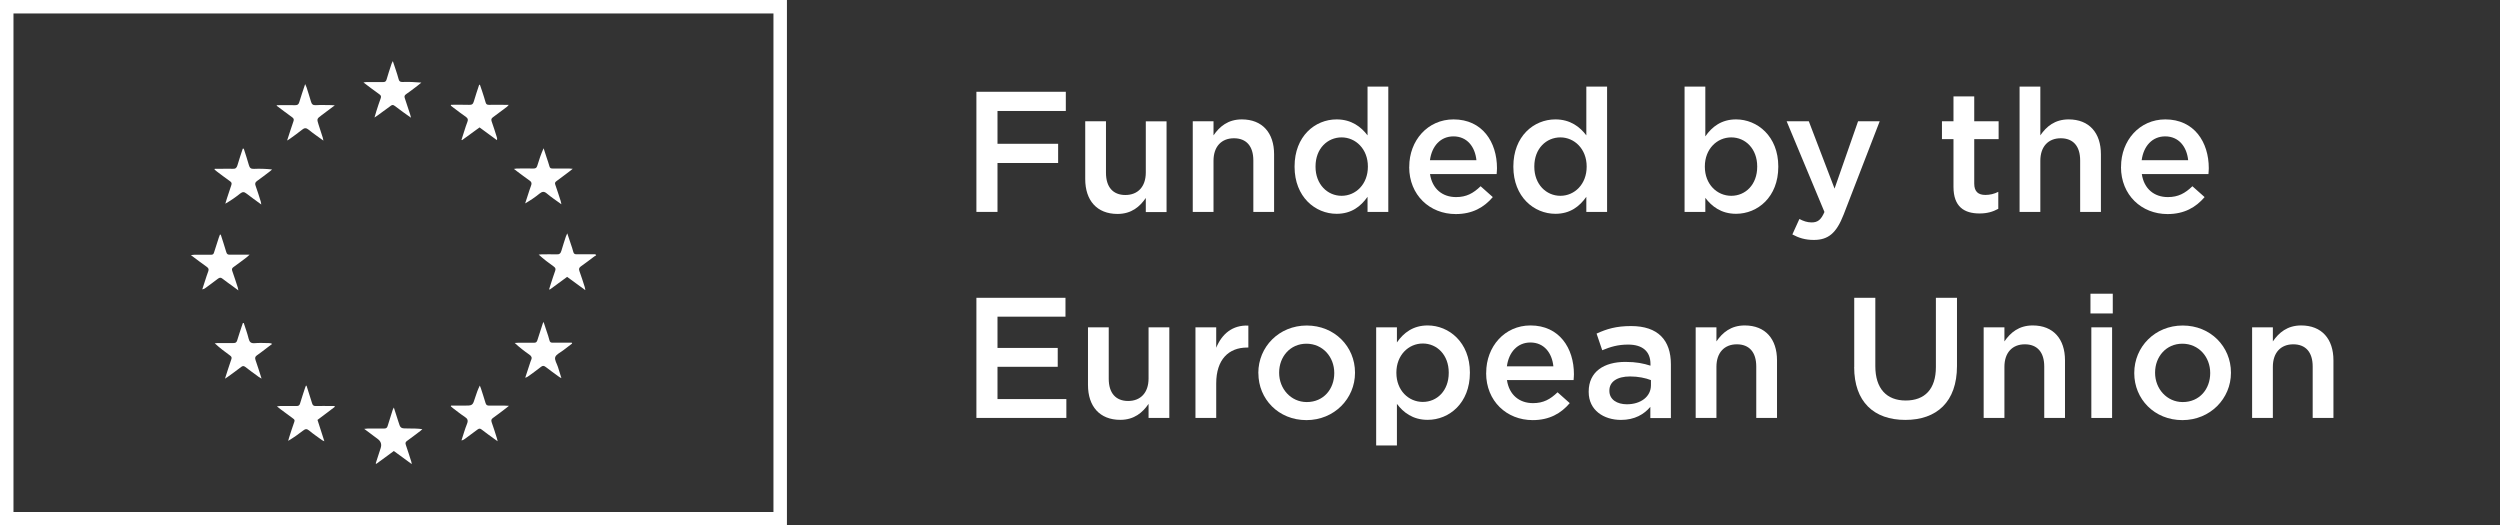 <svg xmlns="http://www.w3.org/2000/svg" id="Layer_1" data-name="Layer 1" viewBox="0 0 371.03 77.99"><rect x="0" y="0" width="371.03" height="77.99" fill="#333333" stroke="none"/><defs><style>      .cls-1 {        fill: #fff;        stroke-width: 0px;      }    </style></defs><g><path class="cls-1" d="M144.9,13.62h13.28v2.85h-10.14v4.87h9v2.85h-9v7.26h-3.13V13.62Z"></path><path class="cls-1" d="M161.06,26.56v-8.56h3.08v7.65c0,2.11,1.04,3.29,2.88,3.29s3.03-1.22,3.03-3.34v-7.59h3.08v13.46h-3.08v-2.09c-.87,1.27-2.11,2.37-4.2,2.37-3.06,0-4.79-2.01-4.79-5.17Z"></path><path class="cls-1" d="M177.02,18h3.08v2.09c.89-1.3,2.14-2.37,4.2-2.37,3.06,0,4.79,2.01,4.79,5.17v8.56h-3.08v-7.64c0-2.12-1.04-3.29-2.88-3.29s-3.03,1.22-3.03,3.34v7.59h-3.08v-13.46Z"></path><path class="cls-1" d="M192.13,24.75v-.05c0-4.48,3.03-6.98,6.24-6.98,2.22,0,3.64,1.12,4.59,2.37v-7.24h3.08v18.6h-3.08v-2.24c-.99,1.4-2.37,2.52-4.59,2.52-3.16,0-6.24-2.5-6.24-6.98ZM203.01,24.75v-.05c0-2.6-1.83-4.31-3.9-4.31s-3.87,1.63-3.87,4.31v.05c0,2.6,1.76,4.31,3.87,4.31s3.9-1.73,3.9-4.31Z"></path><path class="cls-1" d="M209.15,24.78v-.05c0-3.87,2.73-7.01,6.57-7.01,4.28,0,6.45,3.36,6.45,7.24,0,.28-.03.56-.05.87h-9.89c.33,2.22,1.86,3.42,3.87,3.42,1.53,0,2.55-.56,3.64-1.61l1.81,1.61c-1.3,1.53-3.03,2.52-5.5,2.52-3.87,0-6.91-2.83-6.91-6.98ZM219.12,23.78c-.2-1.99-1.38-3.54-3.41-3.54-1.91,0-3.21,1.43-3.49,3.54h6.91Z"></path><path class="cls-1" d="M224.6,24.75v-.05c0-4.48,3.03-6.98,6.24-6.98,2.22,0,3.64,1.12,4.59,2.37v-7.24h3.08v18.6h-3.08v-2.24c-.99,1.4-2.37,2.52-4.59,2.52-3.16,0-6.24-2.5-6.24-6.98ZM235.48,24.75v-.05c0-2.6-1.83-4.31-3.9-4.31s-3.87,1.63-3.87,4.31v.05c0,2.6,1.76,4.31,3.87,4.31s3.9-1.73,3.9-4.31Z"></path><path class="cls-1" d="M253.09,29.36v2.09h-3.08V12.85h3.08v7.39c.99-1.43,2.4-2.52,4.56-2.52,3.16,0,6.27,2.5,6.27,6.98v.05c0,4.49-3.06,6.98-6.27,6.98-2.22,0-3.62-1.12-4.56-2.37ZM260.79,24.75v-.05c0-2.6-1.73-4.31-3.85-4.31s-3.92,1.73-3.92,4.31v.05c0,2.6,1.81,4.31,3.92,4.31s3.85-1.66,3.85-4.31Z"></path><path class="cls-1" d="M266.01,34.79l1.04-2.29c.59.31,1.17.51,1.81.51.89,0,1.4-.36,1.91-1.55l-5.61-13.46h3.29l3.82,9.99,3.49-9.99h3.21l-5.35,13.84c-1.07,2.75-2.27,3.77-4.43,3.77-1.3,0-2.24-.31-3.19-.82Z"></path><path class="cls-1" d="M289.92,27.73v-7.08h-1.71v-2.65h1.71v-3.69h3.08v3.69h3.62v2.65h-3.62v6.6c0,1.2.61,1.68,1.66,1.68.66,0,1.3-.15,1.91-.46v2.52c-.79.43-1.63.69-2.78.69-2.27,0-3.87-.99-3.87-3.95Z"></path><path class="cls-1" d="M299.73,12.85h3.08v7.24c.89-1.3,2.14-2.37,4.2-2.37,3.06,0,4.79,2.01,4.79,5.17v8.56h-3.08v-7.64c0-2.12-1.04-3.29-2.88-3.29s-3.03,1.22-3.03,3.34v7.59h-3.08V12.85Z"></path><path class="cls-1" d="M314.79,24.78v-.05c0-3.87,2.73-7.01,6.57-7.01,4.28,0,6.45,3.36,6.45,7.24,0,.28-.03.56-.05.87h-9.89c.33,2.22,1.86,3.42,3.87,3.42,1.53,0,2.55-.56,3.64-1.61l1.81,1.61c-1.3,1.53-3.03,2.52-5.5,2.52-3.87,0-6.91-2.83-6.91-6.98ZM324.75,23.78c-.2-1.99-1.38-3.54-3.41-3.54-1.91,0-3.21,1.43-3.49,3.54h6.91Z"></path><path class="cls-1" d="M144.9,44.2h13.23v2.8h-10.09v4.64h8.94v2.8h-8.94v4.79h10.22v2.8h-13.35v-17.84Z"></path><path class="cls-1" d="M161.47,57.14v-8.56h3.08v7.64c0,2.11,1.04,3.29,2.88,3.29s3.03-1.22,3.03-3.34v-7.59h3.08v13.45h-3.08v-2.09c-.87,1.27-2.12,2.37-4.2,2.37-3.06,0-4.79-2.01-4.79-5.17Z"></path><path class="cls-1" d="M177.42,48.58h3.08v3.03c.84-2.04,2.4-3.39,4.77-3.29v3.26h-.18c-2.73,0-4.59,1.76-4.59,5.33v5.12h-3.08v-13.45Z"></path><path class="cls-1" d="M186.75,55.39v-.05c0-3.85,3.06-7.03,7.19-7.03s7.16,3.13,7.16,6.98v.05c0,3.8-3.06,7.01-7.21,7.01s-7.13-3.13-7.13-6.96ZM198.02,55.39v-.05c0-2.37-1.71-4.33-4.13-4.33s-4.05,1.94-4.05,4.28v.05c0,2.34,1.73,4.33,4.1,4.33,2.52,0,4.08-1.96,4.08-4.28Z"></path><path class="cls-1" d="M204.24,48.58h3.08v2.24c.99-1.43,2.4-2.52,4.56-2.52,3.16,0,6.27,2.5,6.27,6.98v.05c0,4.49-3.06,6.98-6.27,6.98-2.22,0-3.62-1.12-4.56-2.37v6.17h-3.08v-17.53ZM215.01,55.34v-.05c0-2.6-1.73-4.31-3.85-4.31s-3.92,1.73-3.92,4.31v.05c0,2.6,1.81,4.31,3.92,4.31s3.85-1.66,3.85-4.31Z"></path><path class="cls-1" d="M220.57,55.36v-.05c0-3.87,2.73-7.01,6.57-7.01,4.28,0,6.45,3.36,6.45,7.24,0,.28-.03.56-.05.87h-9.89c.33,2.22,1.86,3.42,3.87,3.42,1.53,0,2.55-.56,3.64-1.61l1.81,1.61c-1.3,1.53-3.03,2.52-5.5,2.52-3.87,0-6.91-2.83-6.91-6.98ZM230.54,54.37c-.2-1.99-1.38-3.54-3.41-3.54-1.91,0-3.21,1.43-3.49,3.54h6.91Z"></path><path class="cls-1" d="M244.93,62.04v-1.66c-.92,1.1-2.32,1.94-4.36,1.94-2.55,0-4.79-1.43-4.79-4.15v-.05c0-2.98,2.29-4.41,5.45-4.41,1.63,0,2.68.23,3.72.56v-.25c0-1.86-1.17-2.88-3.31-2.88-1.53,0-2.62.33-3.85.84l-.84-2.47c1.5-.69,2.91-1.12,5.12-1.12,4,0,5.91,2.09,5.91,5.68v7.98h-3.06ZM245.01,56.41c-.79-.31-1.89-.54-3.08-.54-1.94,0-3.08.79-3.08,2.09v.05c0,1.3,1.15,1.99,2.6,1.99,2.04,0,3.57-1.12,3.57-2.83v-.76Z"></path><path class="cls-1" d="M251.66,48.58h3.08v2.09c.89-1.3,2.14-2.37,4.2-2.37,3.06,0,4.79,2.01,4.79,5.17v8.56h-3.08v-7.64c0-2.12-1.04-3.29-2.88-3.29s-3.03,1.22-3.03,3.34v7.59h-3.08v-13.45Z"></path><path class="cls-1" d="M275.19,54.47v-10.27h3.13v10.14c0,3.34,1.68,5.1,4.51,5.1s4.48-1.68,4.48-4.97v-10.27h3.13v10.12c0,5.33-3.01,8-7.67,8s-7.59-2.68-7.59-7.85Z"></path><path class="cls-1" d="M294.4,48.58h3.08v2.09c.89-1.3,2.14-2.37,4.2-2.37,3.06,0,4.79,2.01,4.79,5.17v8.56h-3.08v-7.64c0-2.12-1.04-3.29-2.88-3.29s-3.03,1.22-3.03,3.34v7.59h-3.08v-13.45Z"></path><path class="cls-1" d="M310.25,43.59h3.31v2.93h-3.31v-2.93ZM310.38,48.58h3.08v13.45h-3.08v-13.45Z"></path><path class="cls-1" d="M316.75,55.39v-.05c0-3.85,3.06-7.03,7.19-7.03s7.16,3.13,7.16,6.98v.05c0,3.8-3.06,7.01-7.21,7.01s-7.14-3.13-7.14-6.96ZM328.02,55.39v-.05c0-2.37-1.71-4.33-4.13-4.33s-4.05,1.94-4.05,4.28v.05c0,2.34,1.73,4.33,4.1,4.33,2.52,0,4.08-1.96,4.08-4.28Z"></path><path class="cls-1" d="M334.24,48.58h3.08v2.09c.89-1.3,2.14-2.37,4.2-2.37,3.06,0,4.79,2.01,4.79,5.17v8.56h-3.08v-7.64c0-2.12-1.04-3.29-2.88-3.29s-3.03,1.22-3.03,3.34v7.59h-3.08v-13.45Z"></path></g><g><g><path class="cls-1" d="M36.18,22.07c.26.81.53,1.62.76,2.44.11.42.31.57.75.55.88-.04,1.76-.01,2.69.09-.1.09-.2.19-.31.27-.63.48-1.26.97-1.91,1.43-.28.2-.35.38-.23.71.28.77.52,1.56.77,2.35.03.11.04.22.08.44-.8-.59-1.52-1.09-2.21-1.63-.34-.27-.57-.27-.92,0-.68.55-1.41,1.05-2.21,1.51.08-.26.15-.53.24-.79.21-.66.42-1.31.65-1.96.1-.27.04-.43-.2-.59-.65-.46-1.28-.94-1.92-1.42-.13-.09-.24-.2-.37-.3.01-.04.02-.08.03-.12.32,0,.65,0,.97,0,.57,0,1.14-.03,1.71,0,.41.03.58-.15.69-.52.24-.83.52-1.65.79-2.47.05,0,.09,0,.14,0Z"></path><path class="cls-1" d="M66.93,60.2c.64,0,1.28,0,1.92,0,1.31,0,1.3,0,1.69-1.26.18-.57.38-1.13.67-1.72.06.14.12.27.16.41.23.73.48,1.45.69,2.18.09.31.25.39.55.39.77-.02,1.53,0,2.3,0,.16,0,.32.01.62.03-.21.17-.31.27-.43.35-.63.48-1.26.97-1.91,1.43-.26.18-.33.34-.22.66.28.77.52,1.56.77,2.35.04.11.06.22.12.47-.24-.17-.37-.26-.51-.36-.63-.46-1.27-.91-1.88-1.39-.22-.17-.37-.16-.59,0-.63.48-1.28.95-1.92,1.42-.13.09-.26.18-.47.2.27-.82.5-1.66.82-2.45.2-.5.1-.77-.34-1.05-.6-.39-1.16-.85-1.74-1.28-.11-.08-.22-.18-.32-.27,0-.03.02-.07.03-.1Z"></path><path class="cls-1" d="M36.18,47.95c.25.77.53,1.53.72,2.31.13.51.34.71.89.67.7-.06,1.41-.02,2.12-.01.14,0,.29.01.48.12-.21.16-.41.31-.62.47-.54.41-1.07.83-1.62,1.21-.28.19-.34.38-.23.71.31.87.58,1.76.9,2.76-.21-.12-.32-.18-.42-.25-.67-.49-1.34-.97-1.99-1.48-.24-.18-.39-.17-.62,0-.64.5-1.3.97-1.96,1.45-.1.08-.22.14-.44.29.17-.54.3-.96.44-1.38.16-.5.32-1,.5-1.49.09-.24.05-.4-.18-.56-.78-.56-1.54-1.14-2.28-1.82.15-.01.3-.03.45-.04.78,0,1.56-.01,2.34,0,.31,0,.45-.1.54-.39.21-.7.45-1.4.68-2.1.05-.16.11-.33.17-.49.04,0,.08,0,.12.01Z"></path><path class="cls-1" d="M86.85,43.05c-.95-.7-1.8-1.32-2.68-1.96-.86.63-1.72,1.26-2.58,1.89-.03-.02-.06-.04-.09-.06.09-.28.17-.55.26-.83.21-.63.4-1.26.63-1.88.1-.28.07-.45-.19-.64-.77-.54-1.52-1.12-2.25-1.78.13-.01.27-.04.4-.04.75,0,1.5-.03,2.25,0,.44.03.61-.16.72-.54.2-.71.44-1.4.66-2.1.04-.12.1-.23.21-.48.21.62.37,1.12.54,1.62.12.37.26.74.35,1.12.07.29.22.38.51.37.77-.01,1.53,0,2.3,0,.16,0,.32,0,.48,0,.04.05.07.11.11.16-.11.06-.22.11-.32.19-.64.47-1.26.97-1.92,1.42-.3.21-.37.39-.24.74.29.77.52,1.56.78,2.34.03.1.04.2.09.43Z"></path><path class="cls-1" d="M66.94,15.55c.9,0,1.79-.02,2.69.01.41.02.58-.12.69-.5.24-.83.52-1.64.79-2.47.04,0,.08,0,.12,0,.11.31.22.62.32.94.18.56.37,1.11.52,1.67.08.29.23.36.51.36.8-.02,1.59,0,2.39,0,.15,0,.29,0,.54,0-.13.15-.19.22-.26.28-.69.53-1.39,1.05-2.09,1.56-.23.17-.29.32-.2.6.28.78.52,1.56.77,2.35.04.12.07.25.02.45-.85-.62-1.7-1.24-2.58-1.89-.87.63-1.73,1.26-2.6,1.89-.03-.02-.06-.04-.08-.05.14-.45.28-.9.43-1.35.14-.44.28-.89.45-1.32.12-.32.08-.51-.21-.72-.65-.45-1.28-.94-1.92-1.42-.12-.09-.23-.18-.34-.27.01-.04.03-.08.04-.12Z"></path><path class="cls-1" d="M58.43,66.95c-.88.64-1.73,1.27-2.58,1.89-.03-.02-.06-.05-.09-.07.24-.75.49-1.5.73-2.25q.28-.84-.42-1.36c-.64-.47-1.27-.95-2.02-1.51.27-.02.4-.05.54-.05.81,0,1.62-.01,2.43,0,.29,0,.43-.11.51-.38.24-.79.49-1.57.74-2.36.03-.1.08-.18.18-.38.24.73.45,1.36.64,2,.34,1.11.34,1.11,1.49,1.11.69,0,1.37,0,2.1.1-.09.08-.17.17-.26.24-.66.5-1.31,1-1.98,1.48-.25.17-.32.33-.21.62.29.83.55,1.68.82,2.52.02.07.03.14.06.33-.94-.69-1.79-1.31-2.68-1.96Z"></path><path class="cls-1" d="M83.31,30.31c-.79-.57-1.5-1.04-2.15-1.59-.4-.34-.68-.31-1.07,0-.66.54-1.37,1.02-2.15,1.47.14-.43.28-.86.42-1.29.15-.46.29-.92.46-1.36.13-.33.08-.54-.23-.75-.63-.43-1.23-.9-1.85-1.36-.13-.1-.26-.2-.47-.36.21-.03.32-.06.42-.06.83,0,1.65-.02,2.48,0,.33.01.48-.11.57-.41.26-.87.55-1.73.94-2.6.15.46.3.92.45,1.39.14.43.3.85.41,1.28.07.28.21.34.47.34.81-.01,1.62,0,2.43,0,.14,0,.28.02.56.04-.23.19-.36.3-.5.4-.63.48-1.26.96-1.91,1.43-.22.16-.27.29-.17.55.28.79.53,1.59.79,2.39.04.12.06.25.11.49Z"></path><path class="cls-1" d="M84.89,51c-.43.33-.87.66-1.3.99-.42.33-1.05.6-1.19,1.02-.13.4.26.98.41,1.47.16.51.32,1.02.51,1.64-.19-.1-.29-.14-.37-.21-.65-.48-1.32-.94-1.95-1.44-.27-.21-.46-.23-.73-.01-.57.46-1.18.88-1.77,1.32-.15.11-.31.22-.55.28.25-.78.5-1.55.76-2.32.03-.1.06-.2.11-.3.18-.36.06-.59-.26-.81-.75-.52-1.47-1.08-2.17-1.73.15,0,.3-.02.46-.03.8,0,1.59-.02,2.39,0,.3,0,.42-.1.51-.37.26-.83.53-1.65.8-2.48.02-.05.05-.1.12-.25.18.54.32.99.47,1.43.14.43.3.85.4,1.29.07.32.24.38.54.37.93-.02,1.86,0,2.78,0l.05.12Z"></path><path class="cls-1" d="M45.5,57.26c.27.86.55,1.71.81,2.57.09.3.21.44.56.43.78-.03,1.56,0,2.34,0,.14,0,.29,0,.43,0,.02.04.03.08.05.12-.85.64-1.7,1.29-2.57,1.94.33,1.04.66,2.06,1.02,3.17-.15-.07-.24-.1-.32-.15-.66-.48-1.33-.93-1.95-1.45-.34-.28-.56-.24-.88.01-.69.54-1.42,1.05-2.22,1.53.04-.16.08-.32.13-.47.25-.78.5-1.57.78-2.35.09-.24.02-.35-.16-.48-.63-.46-1.26-.93-1.88-1.39-.15-.11-.3-.23-.54-.42.21-.03.32-.06.43-.06.83,0,1.65-.02,2.48,0,.32,0,.45-.11.53-.4.23-.77.49-1.54.74-2.31.04-.11.09-.21.13-.32.03.01.07.02.1.03Z"></path><path class="cls-1" d="M32.77,34.84c.27.86.56,1.71.81,2.57.09.29.21.4.53.39.93-.02,1.86,0,2.93,0-.2.18-.3.28-.4.36-.66.5-1.31,1-1.99,1.48-.24.17-.27.33-.17.6.29.8.54,1.62.81,2.43.03.09.04.19.09.43-.31-.23-.52-.39-.73-.54-.54-.4-1.1-.78-1.63-1.2-.25-.2-.43-.18-.67,0-.6.47-1.23.91-1.84,1.37-.13.1-.26.18-.49.22.14-.44.28-.89.43-1.33.15-.46.29-.91.46-1.36.1-.27.06-.45-.2-.64-.77-.54-1.52-1.12-2.38-1.76.25-.03.37-.05.49-.05.83,0,1.65-.01,2.48,0,.27,0,.4-.08.47-.35.22-.73.46-1.46.7-2.18.05-.16.12-.32.18-.48.04.02.08.03.11.05Z"></path><path class="cls-1" d="M60.98,17.46c-.42-.3-.75-.53-1.07-.76-.45-.33-.9-.65-1.34-.99-.22-.18-.38-.16-.59,0-.63.48-1.28.95-1.92,1.41-.12.09-.24.16-.48.32.12-.4.19-.68.28-.95.2-.63.4-1.26.63-1.87.11-.29.07-.45-.19-.63-.77-.54-1.52-1.12-2.36-1.75.19-.03.3-.06.4-.06.84,0,1.68-.01,2.52,0,.28,0,.42-.08.51-.37.22-.78.48-1.54.73-2.31.03-.11.09-.2.2-.43.17.51.31.91.44,1.31.15.46.3.91.42,1.37.08.31.23.43.56.42.93-.03,1.85,0,2.82.09-.19.15-.38.31-.57.46-.56.43-1.12.86-1.7,1.26-.24.17-.29.33-.19.6.28.81.53,1.62.8,2.43.03.1.05.19.11.42Z"></path><path class="cls-1" d="M41.07,15.61c.91,0,1.82-.02,2.74,0,.34,0,.5-.1.6-.43.25-.86.55-1.7.88-2.7.11.25.17.37.21.49.22.7.45,1.4.65,2.1.11.38.27.57.72.54.75-.05,1.5-.01,2.25-.01.14,0,.28.01.57.03-.73.55-1.35,1.01-1.96,1.47-.72.54-.72.54-.45,1.4.2.64.42,1.28.62,1.92.03.11.05.22.1.45-.79-.58-1.51-1.06-2.18-1.61-.38-.31-.64-.3-1,0-.57.47-1.17.88-1.77,1.32-.1.08-.22.14-.44.28.2-.62.36-1.11.52-1.6.14-.43.28-.85.43-1.28.09-.25.03-.41-.19-.57-.78-.56-1.54-1.14-2.3-1.71.01-.04.02-.08.03-.12Z"></path></g><path class="cls-1" d="M116.79,77.99H0V0h116.79v77.99ZM2,75.99h112.79V2H2v73.99Z"></path></g></svg>
